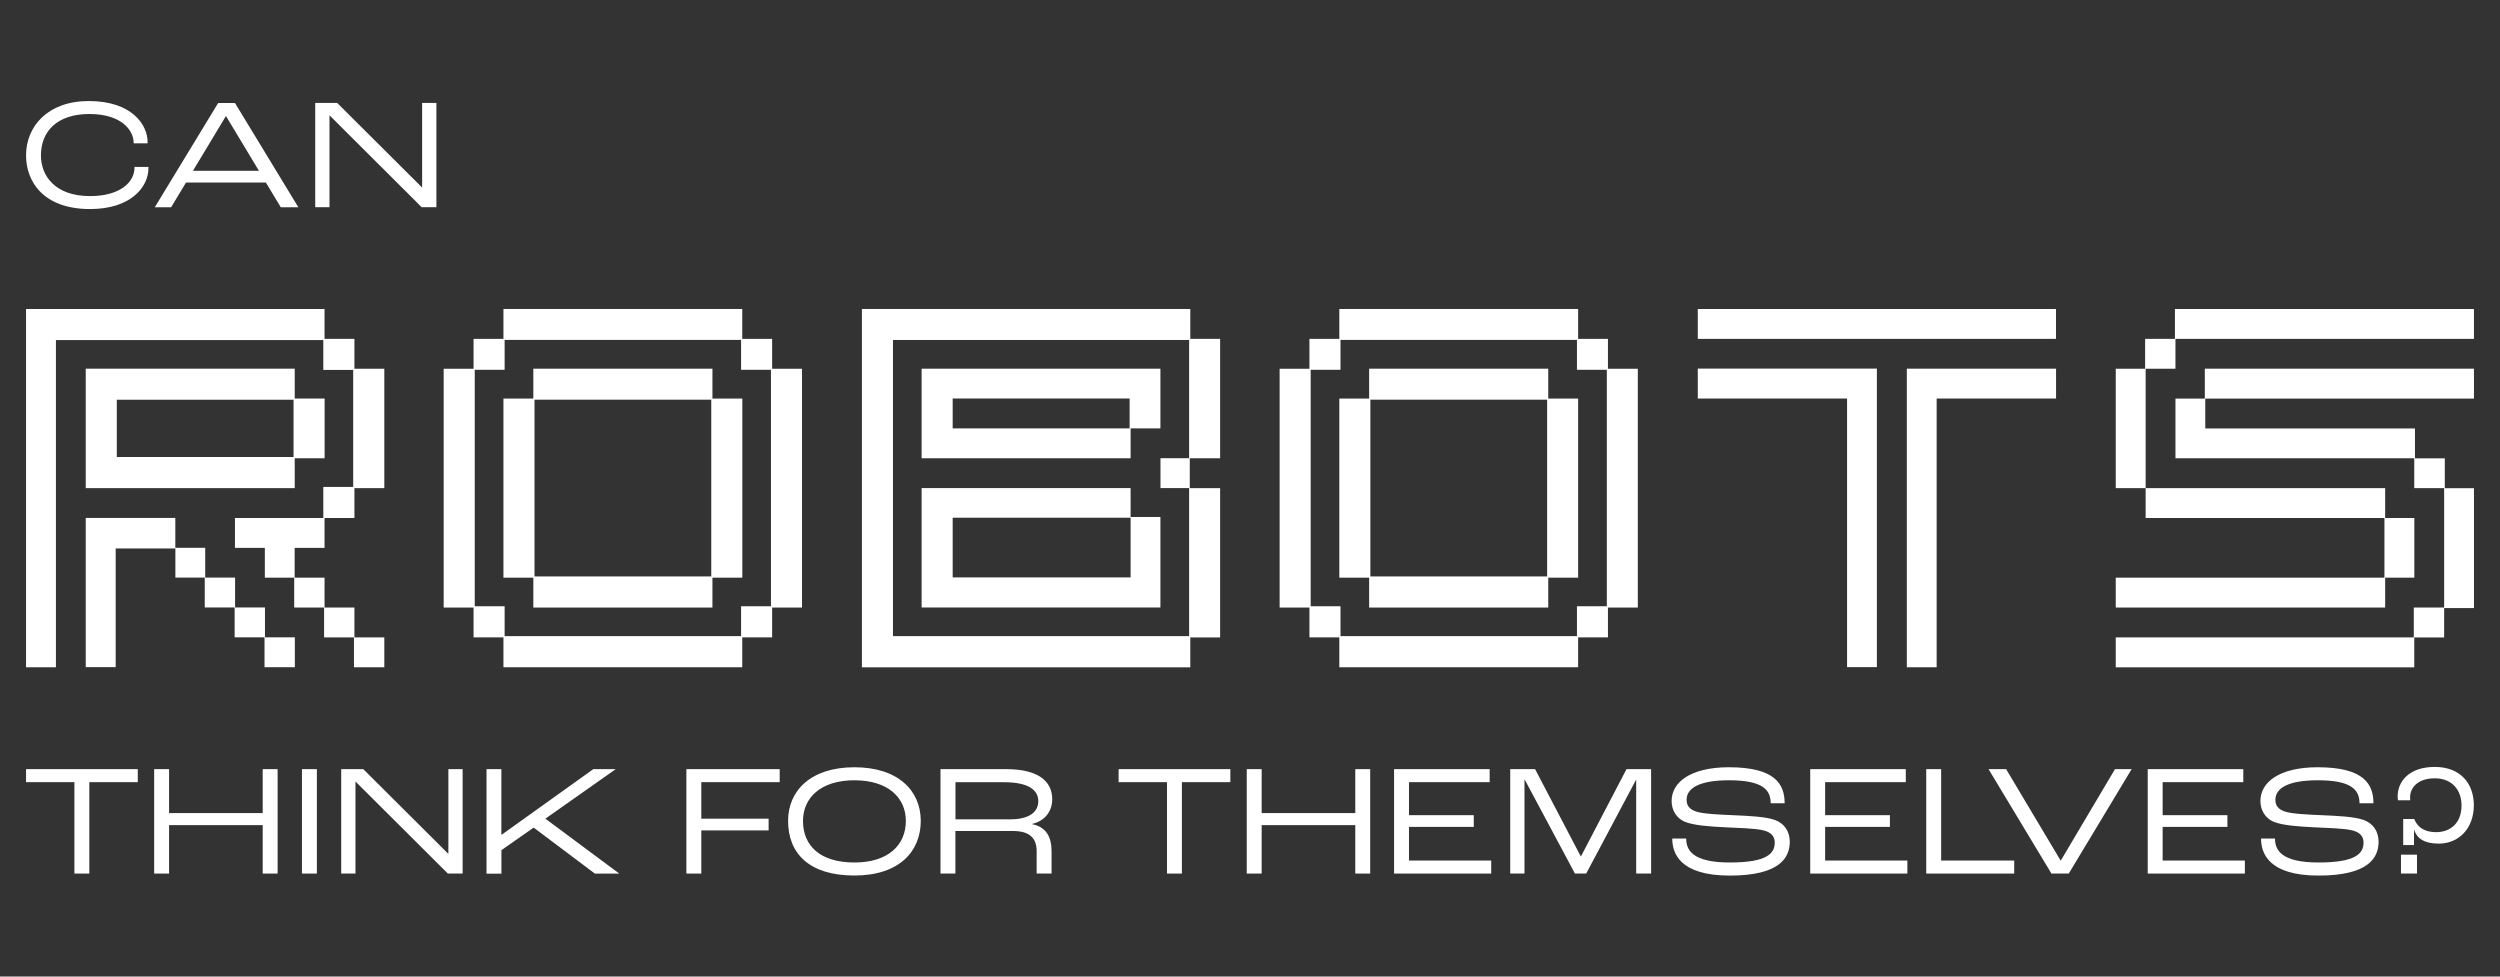 <?xml version="1.0" encoding="UTF-8"?>
<svg id="a" data-name="Layer 1" xmlns="http://www.w3.org/2000/svg" viewBox="0 0 384 150">
  <rect x="0" y="0" width="384" height="150" fill="#333333" stroke="none"/>
  <defs>
    <style>
      .b {
        fill: #fff;
        stroke-width: 0px;
      }
    </style>
  </defs>
  <g>
    <path class="b" d="M4,102.48v-55.02h45.85v4.59h4.59v4.59h4.59v18.34h-4.59v4.58h-4.59v4.59h-4.59v4.58h4.59v4.59h4.59v4.58h4.59v4.59h-4.66v-4.59h-4.59v-4.58h-4.59v-4.59h-4.51v-4.58h-4.59v-4.59h13.57v-4.77h4.59v-17.97h-4.59v-4.59H8.59v50.26h-4.59ZM13.17,56.63h32.1v4.59h4.59v9.17h-4.59v4.59H13.17v-18.34ZM13.17,102.48v-22.93h13.76v4.59h4.59v4.58h4.59v4.59h4.59v4.58h4.59v4.59h-4.66v-4.59h-4.59v-4.58h-4.59v-4.59h-4.51v-4.48h-9.17v18.23h-4.59ZM17.94,70.2h27.15v-8.8h-27.15v8.8Z"/>
    <path class="b" d="M72.74,97.9v-4.58h-4.59v-36.68h4.59v-4.59h4.59v-4.59h36.68v4.59h4.59v4.59h4.59v36.68h-4.59v4.58h-4.59v4.59h-36.68v-4.59h-4.59ZM77.51,97.71h36.32v-4.59h4.59v-36.32h-4.59v-4.59h-36.32v4.59h-4.59v36.32h4.59v4.59ZM77.33,88.73v-27.51h4.59v-4.59h27.51v4.59h4.59v27.51h-4.59v4.59h-27.51v-4.59h-4.59ZM82.1,88.54h27.15v-27.15h-27.15v27.15Z"/>
    <path class="b" d="M132.39,102.48v-55.02h50.44v4.59h4.58v18.34h-4.66v4.59h4.66v22.93h-4.58v4.59h-50.44ZM137.16,97.71h45.49v-22.74h-4.4v-4.59h4.4v-18.16h-45.49v45.49ZM141.56,56.63h36.68v9.17h-4.58v4.59h-32.1v-13.76ZM141.56,74.97h32.1v4.44h4.58v13.9h-36.68v-18.34ZM146.33,65.8h27.18v-4.59h-27.18v4.59ZM146.33,88.69h27.33v-9.17h-27.33v9.17Z"/>
    <path class="b" d="M201.13,97.9v-4.58h-4.58v-36.68h4.58v-4.59h4.59v-4.59h36.68v4.59h4.58v4.59h4.59v36.68h-4.59v4.58h-4.58v4.59h-36.68v-4.59h-4.59ZM205.9,97.71h36.32v-4.59h4.59v-36.32h-4.59v-4.59h-36.32v4.59h-4.58v36.32h4.58v4.59ZM205.72,88.73v-27.51h4.58v-4.59h27.51v4.59h4.59v27.51h-4.59v4.59h-27.51v-4.59h-4.58ZM210.49,88.54h27.15v-27.15h-27.15v27.15Z"/>
    <path class="b" d="M260.78,47.46h55.02v4.59h-55.02v-4.59ZM283.71,61.21h-22.93v-4.59h27.51v45.85h-4.58v-41.27ZM292.88,56.63h22.93v4.59h-18.34v41.27h-4.58v-45.85Z"/>
    <path class="b" d="M324.98,88.73h41.27v-9.17h-36.68v-4.58h-4.59v-18.34h4.51v-4.59h4.58v-4.59h45.93v4.59h-45.85v4.59h-4.58v18.34h36.79v4.58h4.48v9.17h-4.48v4.59h-41.38v-4.59ZM324.98,97.9h45.78v-4.58h4.66v-18.34h-4.59v-4.59h-36.68v-9.17h4.51v-4.59h41.34v4.59h-41.27v4.59h32.21v4.59h4.58v4.59h4.48v18.41h-4.58v4.51h-4.59v4.59h-45.85v-4.59Z"/>
  </g>
  <g>
    <path class="b" d="M11.44,120.14h-7.44v-2h17.16v2h-7.44v14.04h-2.29v-14.04Z"/>
    <path class="b" d="M23.68,118.14h2.29v6.75h14.38v-6.75h2.29v16.04h-2.29v-7.44h-14.38v7.44h-2.29v-16.04Z"/>
    <path class="b" d="M46.38,118.14h2.29v16.04h-2.29v-16.04Z"/>
    <path class="b" d="M52.41,118.14h3.39l13.02,12.97h.05v-12.97h2.19v16.04h-2.27l-14.17-14.12h-.02v14.12h-2.19v-16.04Z"/>
    <path class="b" d="M74.72,118.14h2.29v10.07h.05l14.07-10.07h3.44l-10.8,7.61,11.36,8.44h-3.75l-9.41-7.07-4.95,3.46v3.61h-2.29v-16.04Z"/>
    <path class="b" d="M105.42,118.14h14.34v2h-12.04v5.61h10.34v1.8h-10.34v6.63h-2.29v-16.04Z"/>
    <path class="b" d="M121.05,126.09c0-4.61,3.44-8.24,10.19-8.24s10.19,3.63,10.19,8.24-3.22,8.39-10.19,8.39-10.19-3.41-10.19-8.39ZM139.14,126.09c0-3.51-2.68-6.24-7.9-6.24s-7.9,2.73-7.9,6.24c0,3.85,2.66,6.39,7.9,6.39s7.9-2.73,7.9-6.39Z"/>
    <path class="b" d="M144.46,118.14h10.09c4.85,0,7.07,1.8,7.07,4.63,0,1.85-1.12,3.32-3.07,3.78v.05c2.07.39,2.97,1.88,2.97,4.14v3.44h-2.29v-3.44c0-2.05-1.12-3.1-3.68-3.1h-8.8v6.53h-2.29v-16.04ZM155.14,125.85c2.93,0,4.34-1.1,4.34-2.8s-1.51-2.9-5.24-2.9h-7.48v5.7h8.39Z"/>
    <path class="b" d="M179.26,120.14h-7.44v-2h17.16v2h-7.44v14.04h-2.29v-14.04Z"/>
    <path class="b" d="M191.5,118.14h2.29v6.75h14.38v-6.75h2.29v16.04h-2.29v-7.44h-14.38v7.44h-2.29v-16.04Z"/>
    <path class="b" d="M214.13,118.14h14.68v2h-12.39v5.07h9.95v1.8h-9.95v5.17h12.63v2h-14.92v-16.04Z"/>
    <path class="b" d="M231.96,118.14h3.83l7.02,13.41h.02l7-13.41h3.78v16.04h-2.29v-14.41h-.02l-7.66,14.41h-1.73l-7.7-14.41h-.05v14.41h-2.19v-16.04Z"/>
    <path class="b" d="M256.86,128.8h2.14c0,1.68.85,3.68,6.68,3.68s6.92-1.44,6.92-3.07c0-.95-.56-1.56-1.68-1.85-1.27-.34-4.02-.39-5.97-.49-2.07-.1-4.88-.27-6.24-.88-1.19-.54-1.95-1.71-1.95-3.17,0-2.8,2.8-5.17,8.8-5.17,7.17,0,8.56,2.66,8.56,5.53h-2.14c0-2.12-1.32-3.53-6.41-3.53-4.46,0-6.51,1.17-6.51,3,0,.95.51,1.46,1.39,1.78,1.12.41,4.05.51,5.88.59,2.19.1,4.78.2,6.24.71,1.49.51,2.34,1.78,2.34,3.34,0,2.37-1.39,5.22-9.22,5.22s-8.83-3.58-8.83-5.68Z"/>
    <path class="b" d="M278.05,118.14h14.68v2h-12.39v5.07h9.95v1.8h-9.95v5.17h12.63v2h-14.92v-16.04Z"/>
    <path class="b" d="M295.87,118.14h2.29v14.04h11.22v2h-13.51v-16.04Z"/>
    <path class="b" d="M305.46,118.14h2.68l8.36,14.02h.05l8.31-14.02h2.56l-9.66,16.04h-2.66l-9.66-16.04Z"/>
    <path class="b" d="M329.89,118.14h14.68v2h-12.39v5.07h9.95v1.8h-9.95v5.17h12.63v2h-14.92v-16.04Z"/>
    <path class="b" d="M347.3,128.8h2.14c0,1.68.85,3.68,6.68,3.68s6.92-1.44,6.92-3.07c0-.95-.56-1.56-1.68-1.85-1.27-.34-4.02-.39-5.97-.49-2.07-.1-4.88-.27-6.24-.88-1.19-.54-1.95-1.71-1.95-3.17,0-2.8,2.8-5.17,8.8-5.17,7.17,0,8.56,2.66,8.56,5.53h-2.14c0-2.12-1.32-3.53-6.41-3.53-4.46,0-6.51,1.17-6.51,3,0,.95.51,1.46,1.39,1.78,1.12.41,4.05.51,5.88.59,2.19.1,4.78.2,6.24.71,1.49.51,2.34,1.78,2.34,3.34,0,2.37-1.39,5.22-9.22,5.22s-8.83-3.58-8.83-5.68Z"/>
    <path class="b" d="M369.15,125.8h1.68c.46,1.22,1.54,2.02,3.34,2.02,2.19,0,3.92-1.37,3.92-4.1,0-2.32-1.41-4.17-4.1-4.17s-3.8,1.49-3.8,2.93c0,.1,0,.27.02.44h-1.88c-.02-.12-.05-.39-.05-.61,0-2.27,1.75-4.51,5.7-4.51s6,2.56,6,5.88c0,3.61-2.34,5.9-5.39,5.9-2.24,0-3.36-.81-3.78-2.12h-.02v2.34h-1.66v-4ZM368.79,131.28h2.46v2.9h-2.46v-2.9Z"/>
  </g>
  <g>
    <path class="b" d="M4,23.87c0-4.48,3.36-8.35,9.64-8.35,6.69,0,9.03,3.72,9.03,6.28v.22h-2.14v-.1c0-1.83-1.8-4.41-6.79-4.41s-7.45,2.68-7.45,6.35c0,3.16,2.17,6.26,7.55,6.26,4.6,0,6.82-2.14,6.82-4.36v-.12h2.14v.19c0,2.92-2.73,6.28-8.96,6.28-7.23,0-9.84-4.26-9.84-8.25Z"/>
    <path class="b" d="M40.84,28.04h-12.27l-2.29,3.8h-2.51l9.74-16.02h2.58l9.74,16.02h-2.7l-2.29-3.8ZM39.77,26.23l-5.04-8.37h-.05l-5.04,8.37h10.13Z"/>
    <path class="b" d="M48.41,15.81h3.38l13,12.95h.05v-12.95h2.19v16.02h-2.26l-14.14-14.1h-.02v14.1h-2.19V15.81Z"/>
  </g>
</svg>